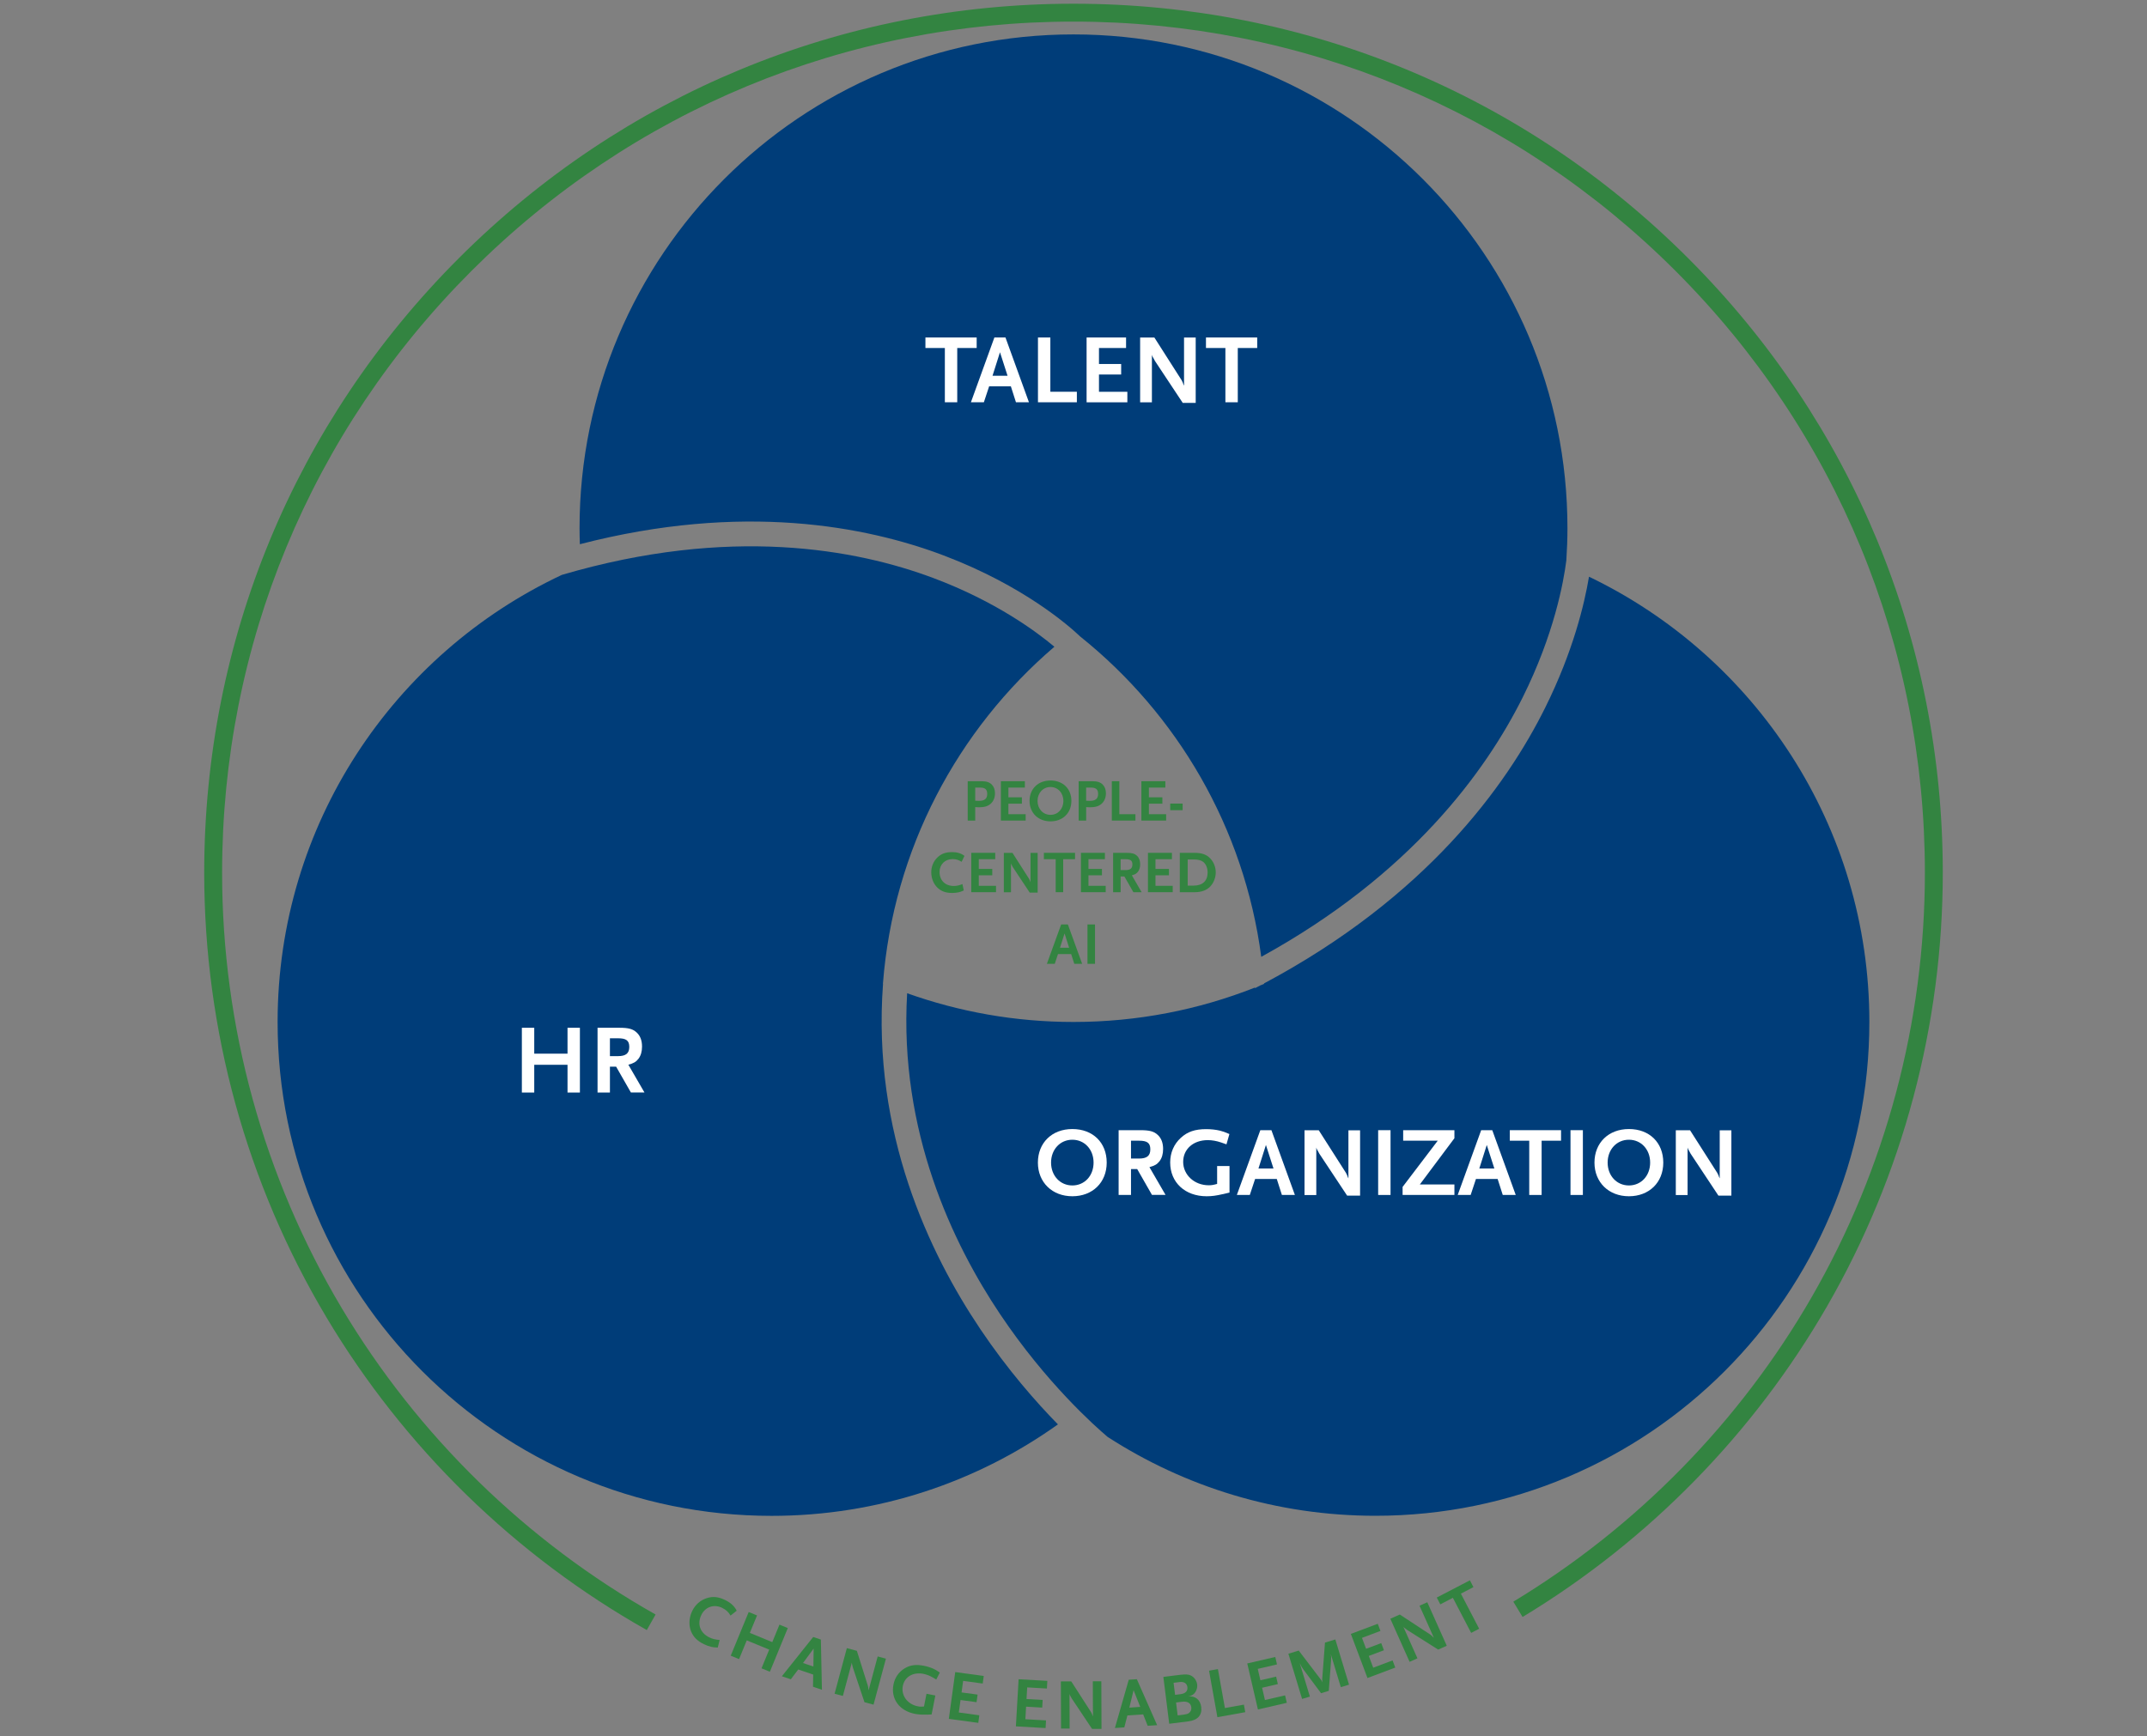 <?xml version="1.0" encoding="UTF-8"?>
<svg id="Layer_1" xmlns="http://www.w3.org/2000/svg" version="1.1" viewBox="0 0 600 485.4">
  <rect x="0" y="0" width="600" height="485.4" fill="#808080" stroke="none"/>
  <!-- Generator: Adobe Illustrator 29.2.1, SVG Export Plug-In . SVG Version: 2.1.0 Build 116)  -->
  <defs>
    <style>
      .st0 {
        fill: #003d79;
      }

      .st1 {
        fill: #fff;
      }

      .st2 {
        fill: #338441;
      }
    </style>
  </defs>
  <path class="st2" d="M180.76,455.67c-36.87-20.81-67.83-51.04-89.53-87.42-22.35-37.46-34.16-80.43-34.16-124.29,0-64.89,25.27-125.9,71.15-171.78S235.11,1.04,300,1.04s125.9,25.27,171.78,71.15,71.15,106.89,71.15,171.78c0,42.58-11.18,84.48-32.32,121.16-20.51,35.58-49.94,65.63-85.11,86.88l-2.59-4.28c34.44-20.82,63.27-50.25,83.36-85.1,20.71-35.92,31.66-76.96,31.66-118.66,0-63.55-24.75-123.3-69.69-168.24C423.3,30.79,363.55,6.04,300,6.04s-123.3,24.75-168.24,69.69S62.07,180.42,62.07,243.97c0,42.95,11.57,85.04,33.45,121.73,21.26,35.63,51.58,65.24,87.69,85.62l-2.46,4.35Z"/>
  <g>
    <path class="st2" d="M204.15,451.62c-.5-.93-1.29-1.65-2.33-2.16-2.28-1.11-4.71-.29-5.81,1.95-1.25,2.55-.37,5.05,2.22,6.31.85.41,1.62.61,2.88.72l-.52,2.11c-.92-.03-1.28-.07-1.88-.21-.64-.15-1.3-.39-2-.73-1.85-.9-2.95-2.02-3.58-3.57-.71-1.75-.58-3.87.32-5.72.84-1.73,2.25-2.97,3.98-3.55,1.76-.59,3.33-.43,5.28.53,1.51.74,2.52,1.68,3.17,2.95l-1.74,1.38Z"/>
    <path class="st2" d="M212.81,466.37l2.15-5.24-6.27-2.58-2.15,5.24-2.33-.96,5.02-12.21,2.33.96-2.01,4.88,6.27,2.58,2.01-4.89,2.33.96-5.01,12.21-2.33-.96Z"/>
    <path class="st2" d="M227.2,471.53l.06-3.42-4.19-1.42-2.07,2.74-2.5-.85,8.76-10.98,2.14.72.3,14.04-2.5-.85ZM227.38,460.84l-2.97,4.04,2.9.98.07-5.02Z"/>
    <path class="st2" d="M241.58,475.81l-3.25-9.71c-.02-.07-.05-.26-.14-.57-.04-.18-.07-.29-.08-.31-.04-.18-.05-.26-.05-.49l-2.51,9.35-2.32-.62,3.43-12.74,2.8.75,3.09,9.82s.04.16.06.31c.02.15.04.24.05.28l.03.36.05.26,2.54-9.46,2.3.62-3.46,12.86-2.55-.69Z"/>
    <path class="st2" d="M258.98,479.29c-1.44.04-2.26,0-3.34-.21-4.3-.85-6.74-4.18-5.95-8.18.39-1.96,1.47-3.52,3.11-4.52,1.57-.95,3.17-1.17,5.4-.73.94.19,1.86.47,2.65.83.6.28.96.5,1.79,1.07l-.99,1.94c-.44-.27-.77-.46-.99-.58-.86-.5-1.75-.83-2.58-1-2.9-.57-5.28.82-5.78,3.39-.52,2.65,1.3,5.11,4.18,5.68.59.12.93.12,1.74.06l.7-3.57,2.47.49-1.04,5.3c-.61.02-1.07.03-1.38.05Z"/>
    <path class="st2" d="M265.16,480.49l1.79-13.08,7.97,1.09-.29,2.12-5.47-.75-.44,3.23,4.48.61-.29,2.12-4.48-.61-.48,3.49,5.73.78-.29,2.12-8.23-1.12Z"/>
    <path class="st2" d="M283.9,482.59l.76-13.18,8.03.46-.12,2.14-5.51-.32-.19,3.25,4.51.26-.12,2.14-4.51-.26-.2,3.51,5.77.33-.12,2.14-8.29-.48Z"/>
    <path class="st2" d="M305.19,483.3l-5.69-8.52c-.04-.06-.12-.24-.28-.52-.08-.16-.14-.26-.16-.28-.08-.16-.12-.24-.18-.46l.04,9.68h-2.4s-.05-13.19-.05-13.19h2.9s5.57,8.65,5.57,8.65c.02.04.08.14.14.28.06.14.1.22.12.26l.12.34.12.24-.04-9.8h2.38s.05,13.31.05,13.31h-2.64Z"/>
    <path class="st2" d="M320.73,482.42l-1.26-3.18-4.41.3-.86,3.33-2.63.18,3.87-13.5,2.26-.15,5.67,12.85-2.63.18ZM316.79,472.48l-1.19,4.87,3.05-.21-1.86-4.67Z"/>
    <path class="st2" d="M332.09,481.19l-5.34.67-1.64-13.1,4.74-.59c1.71-.21,2.59-.1,3.38.46.71.48,1.22,1.36,1.33,2.21.09.73-.09,1.54-.5,2.16-.49.73-1,1.03-2.02,1.22,1.99-.21,3.4.92,3.66,2.97.28,2.26-.99,3.67-3.61,4ZM329.6,470.21l-1.63.2.42,3.37,1.49-.19c1.41-.18,2.09-.87,1.95-1.98-.13-1.05-.96-1.57-2.23-1.41ZM330.29,475.71l-1.63.2.45,3.61,1.63-.2c.77-.1,1.12-.2,1.48-.43.52-.35.79-.97.7-1.64-.15-1.19-1.08-1.74-2.63-1.54Z"/>
    <path class="st2" d="M340.21,480.01l-2.33-12.99,2.48-.44,1.95,10.88,5.31-.95.38,2.11-7.79,1.4Z"/>
    <path class="st2" d="M351.54,477.86l-2.98-12.86,7.83-1.81.48,2.08-5.38,1.25.74,3.18,4.4-1.02.48,2.09-4.4,1.02.79,3.43,5.63-1.3.48,2.08-8.09,1.87Z"/>
    <path class="st2" d="M374.71,471.65l-2.81-9.27c.1.68.15.77.07,1.94l-.63,8.34-2.16.66-4.86-6.53c-.49-.65-.57-.85-1.09-1.87l2.83,9.34-2.18.66-3.83-12.64,2.89-.88,6.1,8c.24.32.34.44.54.9-.1-.62-.09-.71-.07-1.05l.77-10.08,2.89-.88,3.83,12.64-2.3.7Z"/>
    <path class="st2" d="M382.16,469.09l-4.65-12.35,7.52-2.83.75,2-5.16,1.94,1.15,3.05,4.23-1.59.75,2-4.23,1.59,1.24,3.29,5.41-2.04.75,2-7.76,2.92Z"/>
    <path class="st2" d="M401.9,461.12l-8.65-5.48c-.06-.04-.21-.17-.47-.36-.14-.11-.23-.18-.26-.19-.14-.11-.21-.17-.35-.35l3.95,8.83-2.19.98-5.39-12.05,2.65-1.18,8.6,5.66s.13.09.24.2c.11.1.18.16.21.19l.25.26.21.17-4-8.94,2.17-.97,5.44,12.16-2.41,1.08Z"/>
    <path class="st2" d="M408.26,445.49l5.11,9.81-2.24,1.16-5.11-9.81-3.51,1.83-.99-1.9,9.26-4.82.99,1.9-3.51,1.83Z"/>
  </g>
  <g>
    <path class="st0" d="M263.66,155.25c22.45,8.49,35.27,19.87,38.18,22.65,27.11,21.71,45.86,53.43,50.63,89.57,41.8-22.94,62.76-51.89,73.04-72.48,8.83-17.71,11.46-32.34,12.22-38.35.19-2.97.31-5.96.31-8.98,0-76.24-61.8-138.04-138.04-138.04s-138.04,61.8-138.04,138.04c0,1.5.04,2.99.09,4.47,45.47-11.77,80.07-5.02,101.61,3.12Z"/>
    <path class="st0" d="M444.06,161.22c-1.29,7.7-4.45,20.89-12.19,36.5-10.91,22.02-33.39,53.09-78.62,77.18,0,.04,0,.09.01.13-.36.15-.72.29-1.08.44-.47.25-.94.5-1.42.75l-.08-.15c-15.69,6.2-32.79,9.61-50.69,9.61-16.31,0-31.95-2.84-46.48-8.03-2.27,38.62,12.76,70,25.99,89.73,12.88,19.22,26.54,31.34,30.03,34.29,21.56,13.94,47.25,22.05,74.84,22.05,76.24,0,138.04-61.8,138.04-138.04,0-54.85-32.01-102.21-78.35-124.47Z"/>
    <path class="st0" d="M273.9,371.44c-14.14-21.03-30.23-54.75-27.13-96.39-.01,0-.02,0-.03-.01,2.88-37.66,20.87-71.09,47.92-94.25-4.98-4.19-16.41-12.68-33.81-19.2-21.57-8.09-56.94-14.67-103.83-.89-46.93,22.04-79.44,69.72-79.44,125,0,76.24,61.8,138.04,138.04,138.04,29.84,0,57.46-9.47,80.03-25.57-6.05-6.16-13.98-15.16-21.76-26.73Z"/>
  </g>
  <g>
    <path class="st2" d="M276.81,224.72c-.78.67-1.75.95-3.25.95-.42,0-.65-.02-1.02-.05v3.77h-2.1v-11.01h3.77c1.43,0,2.23.25,2.92.9.62.62.93,1.45.93,2.47,0,1.22-.43,2.27-1.25,2.97ZM274.01,220.16h-1.47v3.67l.53.02c.23,0,.38.02.47.02,1.63,0,2.35-.6,2.35-1.95,0-1.2-.58-1.75-1.88-1.75Z"/>
    <path class="st2" d="M279.71,229.39v-11.01h6.7v1.78h-4.6v2.72h3.77v1.78h-3.77v2.94h4.82v1.78h-6.92Z"/>
    <path class="st2" d="M293.57,229.6c-3.44,0-5.85-2.37-5.85-5.72s2.37-5.7,5.85-5.7,5.84,2.3,5.84,5.7-2.42,5.72-5.84,5.72ZM293.57,220c-2.08,0-3.62,1.67-3.62,3.89s1.53,3.89,3.62,3.89,3.6-1.65,3.6-3.89-1.53-3.89-3.6-3.89Z"/>
    <path class="st2" d="M307.81,224.72c-.78.67-1.75.95-3.25.95-.42,0-.65-.02-1.02-.05v3.77h-2.1v-11.01h3.77c1.43,0,2.23.25,2.92.9.62.62.93,1.45.93,2.47,0,1.22-.43,2.27-1.25,2.97ZM305,220.16h-1.47v3.67l.53.02c.23,0,.38.02.47.02,1.63,0,2.35-.6,2.35-1.95,0-1.2-.58-1.75-1.88-1.75Z"/>
    <path class="st2" d="M310.71,229.39v-11.01h2.1v9.22h4.5v1.78h-6.6Z"/>
    <path class="st2" d="M318.97,229.39v-11.01h6.7v1.78h-4.6v2.72h3.77v1.78h-3.77v2.94h4.82v1.78h-6.92Z"/>
    <path class="st2" d="M327.03,226.48v-1.85h3.47v1.85h-3.47Z"/>
    <path class="st2" d="M268.74,240.92c-.72-.52-1.57-.77-2.53-.77-2.12,0-3.64,1.5-3.64,3.59,0,2.37,1.57,3.92,3.97,3.92.78,0,1.43-.13,2.42-.52l.38,1.77c-.7.32-.98.42-1.48.53-.53.12-1.12.18-1.77.18-1.72,0-2.95-.43-3.99-1.37-1.17-1.05-1.85-2.69-1.85-4.4,0-1.6.6-3.05,1.68-4.12,1.1-1.08,2.33-1.53,4.15-1.53,1.4,0,2.5.33,3.45,1.05l-.8,1.67Z"/>
    <path class="st2" d="M271.43,249.41v-11.01h6.7v1.78h-4.6v2.72h3.77v1.78h-3.77v2.94h4.82v1.78h-6.92Z"/>
    <path class="st2" d="M287.76,249.51l-4.72-7.12s-.1-.2-.23-.43c-.07-.13-.12-.22-.13-.23-.07-.13-.1-.2-.15-.38v8.07h-2v-11.01h2.42l4.62,7.24s.07.12.12.23.08.18.1.22l.1.28.1.2v-8.17h1.99v11.11h-2.2Z"/>
    <path class="st2" d="M297.12,240.18v9.22h-2.1v-9.22h-3.3v-1.78h8.71v1.78h-3.3Z"/>
    <path class="st2" d="M302.08,249.41v-11.01h6.7v1.78h-4.6v2.72h3.77v1.78h-3.77v2.94h4.82v1.78h-6.92Z"/>
    <path class="st2" d="M316.74,249.41l-2.52-4.4h-1.05v4.4h-2.1v-11.01h3.67c1.6,0,2.33.2,2.99.82.6.55.9,1.35.9,2.38,0,.85-.2,1.53-.6,2.07-.42.53-.8.77-1.72,1.02l2.73,4.72h-2.3ZM314.54,240.18h-1.37v3.04h1.37c1.33,0,1.92-.47,1.92-1.57s-.55-1.47-1.92-1.47Z"/>
    <path class="st2" d="M320.81,249.41v-11.01h6.7v1.78h-4.6v2.72h3.77v1.78h-3.77v2.94h4.82v1.78h-6.92Z"/>
    <path class="st2" d="M338.23,247.79c-1.02,1.08-2.47,1.62-4.45,1.62h-4.07v-11.01h4.09c2.08,0,3.39.47,4.47,1.62.95,1.02,1.48,2.42,1.48,3.85s-.55,2.89-1.52,3.92ZM336.21,240.9c-.58-.43-1.43-.65-2.63-.65h-1.67v7.31h1.67c2.5,0,3.9-1.32,3.9-3.67,0-1.25-.48-2.4-1.27-2.99Z"/>
    <path class="st2" d="M300.22,269.43l-.87-2.72h-3.69l-.9,2.72h-2.2l3.99-11.01h1.88l3.99,11.01h-2.2ZM297.5,260.94l-1.27,3.99h2.55l-1.28-3.99Z"/>
    <path class="st2" d="M303.91,269.43v-11.01h2.1v11.01h-2.1Z"/>
  </g>
  <g>
    <path class="st1" d="M267.51,97.28v15.17h-3.46v-15.17h-5.43v-2.94h14.32v2.94h-5.43Z"/>
    <path class="st1" d="M283.92,112.45l-1.43-4.47h-6.06l-1.48,4.47h-3.62l6.56-18.11h3.1l6.56,18.11h-3.62ZM279.45,98.48l-2.08,6.56h4.2l-2.11-6.56Z"/>
    <path class="st1" d="M290.07,112.45v-18.11h3.46v15.17h7.41v2.94h-10.86Z"/>
    <path class="st1" d="M303.66,112.45v-18.11h11.03v2.94h-7.57v4.47h6.2v2.94h-6.2v4.83h7.93v2.94h-11.39Z"/>
    <path class="st1" d="M330.52,112.61l-7.76-11.71c-.05-.08-.17-.33-.38-.71-.11-.22-.19-.36-.22-.38-.11-.22-.17-.33-.25-.63v13.28h-3.29v-18.11h3.98l7.6,11.91c.03.05.11.19.19.38.08.19.14.3.17.36l.16.47.17.33v-13.44h3.26v18.27h-3.62Z"/>
    <path class="st1" d="M345.91,97.28v15.17h-3.46v-15.17h-5.43v-2.94h14.32v2.94h-5.43Z"/>
  </g>
  <g>
    <path class="st1" d="M299.68,334.4c-5.65,0-9.63-3.9-9.63-9.41s3.9-9.38,9.63-9.38,9.6,3.79,9.6,9.38-3.98,9.41-9.6,9.41ZM299.68,318.6c-3.43,0-5.95,2.74-5.95,6.39s2.52,6.39,5.95,6.39,5.93-2.72,5.93-6.39-2.52-6.39-5.93-6.39Z"/>
    <path class="st1" d="M321.94,334.04l-4.14-7.24h-1.73v7.24h-3.46v-18.11h6.04c2.63,0,3.84.33,4.91,1.34.99.91,1.48,2.22,1.48,3.92,0,1.4-.33,2.52-.99,3.4-.69.88-1.32,1.26-2.83,1.67l4.5,7.76h-3.79ZM318.32,318.87h-2.25v4.99h2.25c2.19,0,3.15-.77,3.15-2.58s-.91-2.41-3.15-2.41Z"/>
    <path class="st1" d="M341.75,333.8c-1.92.44-3.05.6-4.55.6-6.01,0-10.18-3.84-10.18-9.44,0-2.74,1.04-5.13,2.99-6.91,1.87-1.7,3.95-2.41,7.08-2.41,1.32,0,2.63.14,3.79.41.88.22,1.43.41,2.69.96l-.82,2.88c-.66-.25-1.15-.41-1.48-.52-1.29-.44-2.58-.66-3.73-.66-4.06,0-6.89,2.5-6.89,6.09s3.1,6.53,7.13,6.53c.82,0,1.29-.08,2.36-.38v-4.99h3.46v7.41c-.82.19-1.43.33-1.84.44Z"/>
    <path class="st1" d="M358.24,334.04l-1.43-4.47h-6.06l-1.48,4.47h-3.62l6.56-18.11h3.1l6.56,18.11h-3.62ZM353.77,320.08l-2.08,6.56h4.2l-2.11-6.56Z"/>
    <path class="st1" d="M376.46,334.21l-7.76-11.71c-.05-.08-.17-.33-.38-.71-.11-.22-.19-.36-.22-.38-.11-.22-.17-.33-.25-.63v13.28h-3.29v-18.11h3.98l7.6,11.91c.03.05.11.19.19.38.08.19.14.3.17.36l.16.47.17.33v-13.44h3.26v18.27h-3.62Z"/>
    <path class="st1" d="M385.14,334.04v-18.11h3.46v18.11h-3.46Z"/>
    <path class="st1" d="M391.97,334.04v-2.25l9.82-12.92h-9.66v-2.94h14.32v2.25l-9.66,12.92h9.66v2.94h-14.49Z"/>
    <path class="st1" d="M419.96,334.04l-1.43-4.47h-6.06l-1.48,4.47h-3.62l6.56-18.11h3.1l6.56,18.11h-3.62ZM415.49,320.08l-2.08,6.56h4.2l-2.11-6.56Z"/>
    <path class="st1" d="M430.82,318.87v15.17h-3.46v-15.17h-5.43v-2.94h14.32v2.94h-5.43Z"/>
    <path class="st1" d="M438.89,334.04v-18.11h3.46v18.11h-3.46Z"/>
    <path class="st1" d="M455.22,334.4c-5.65,0-9.63-3.9-9.63-9.41s3.9-9.38,9.63-9.38,9.6,3.79,9.6,9.38-3.98,9.41-9.6,9.41ZM455.22,318.6c-3.43,0-5.95,2.74-5.95,6.39s2.52,6.39,5.95,6.39,5.93-2.72,5.93-6.39-2.52-6.39-5.93-6.39Z"/>
    <path class="st1" d="M480.22,334.21l-7.76-11.71c-.05-.08-.16-.33-.38-.71-.11-.22-.19-.36-.22-.38-.11-.22-.16-.33-.25-.63v13.28h-3.29v-18.11h3.98l7.6,11.91c.03.05.11.19.19.38.08.19.14.3.17.36l.17.47.16.33v-13.44h3.26v18.27h-3.62Z"/>
  </g>
  <g>
    <path class="st1" d="M158.6,305.41v-7.76h-9.3v7.76h-3.46v-18.11h3.46v7.24h9.3v-7.24h3.46v18.11h-3.46Z"/>
    <path class="st1" d="M176.32,305.41l-4.14-7.24h-1.73v7.24h-3.46v-18.11h6.04c2.63,0,3.84.33,4.91,1.34.99.91,1.48,2.22,1.48,3.92,0,1.4-.33,2.52-.99,3.4-.69.88-1.32,1.26-2.83,1.67l4.5,7.76h-3.79ZM172.7,290.24h-2.25v4.99h2.25c2.19,0,3.16-.77,3.16-2.58s-.91-2.41-3.16-2.41Z"/>
  </g>
</svg>